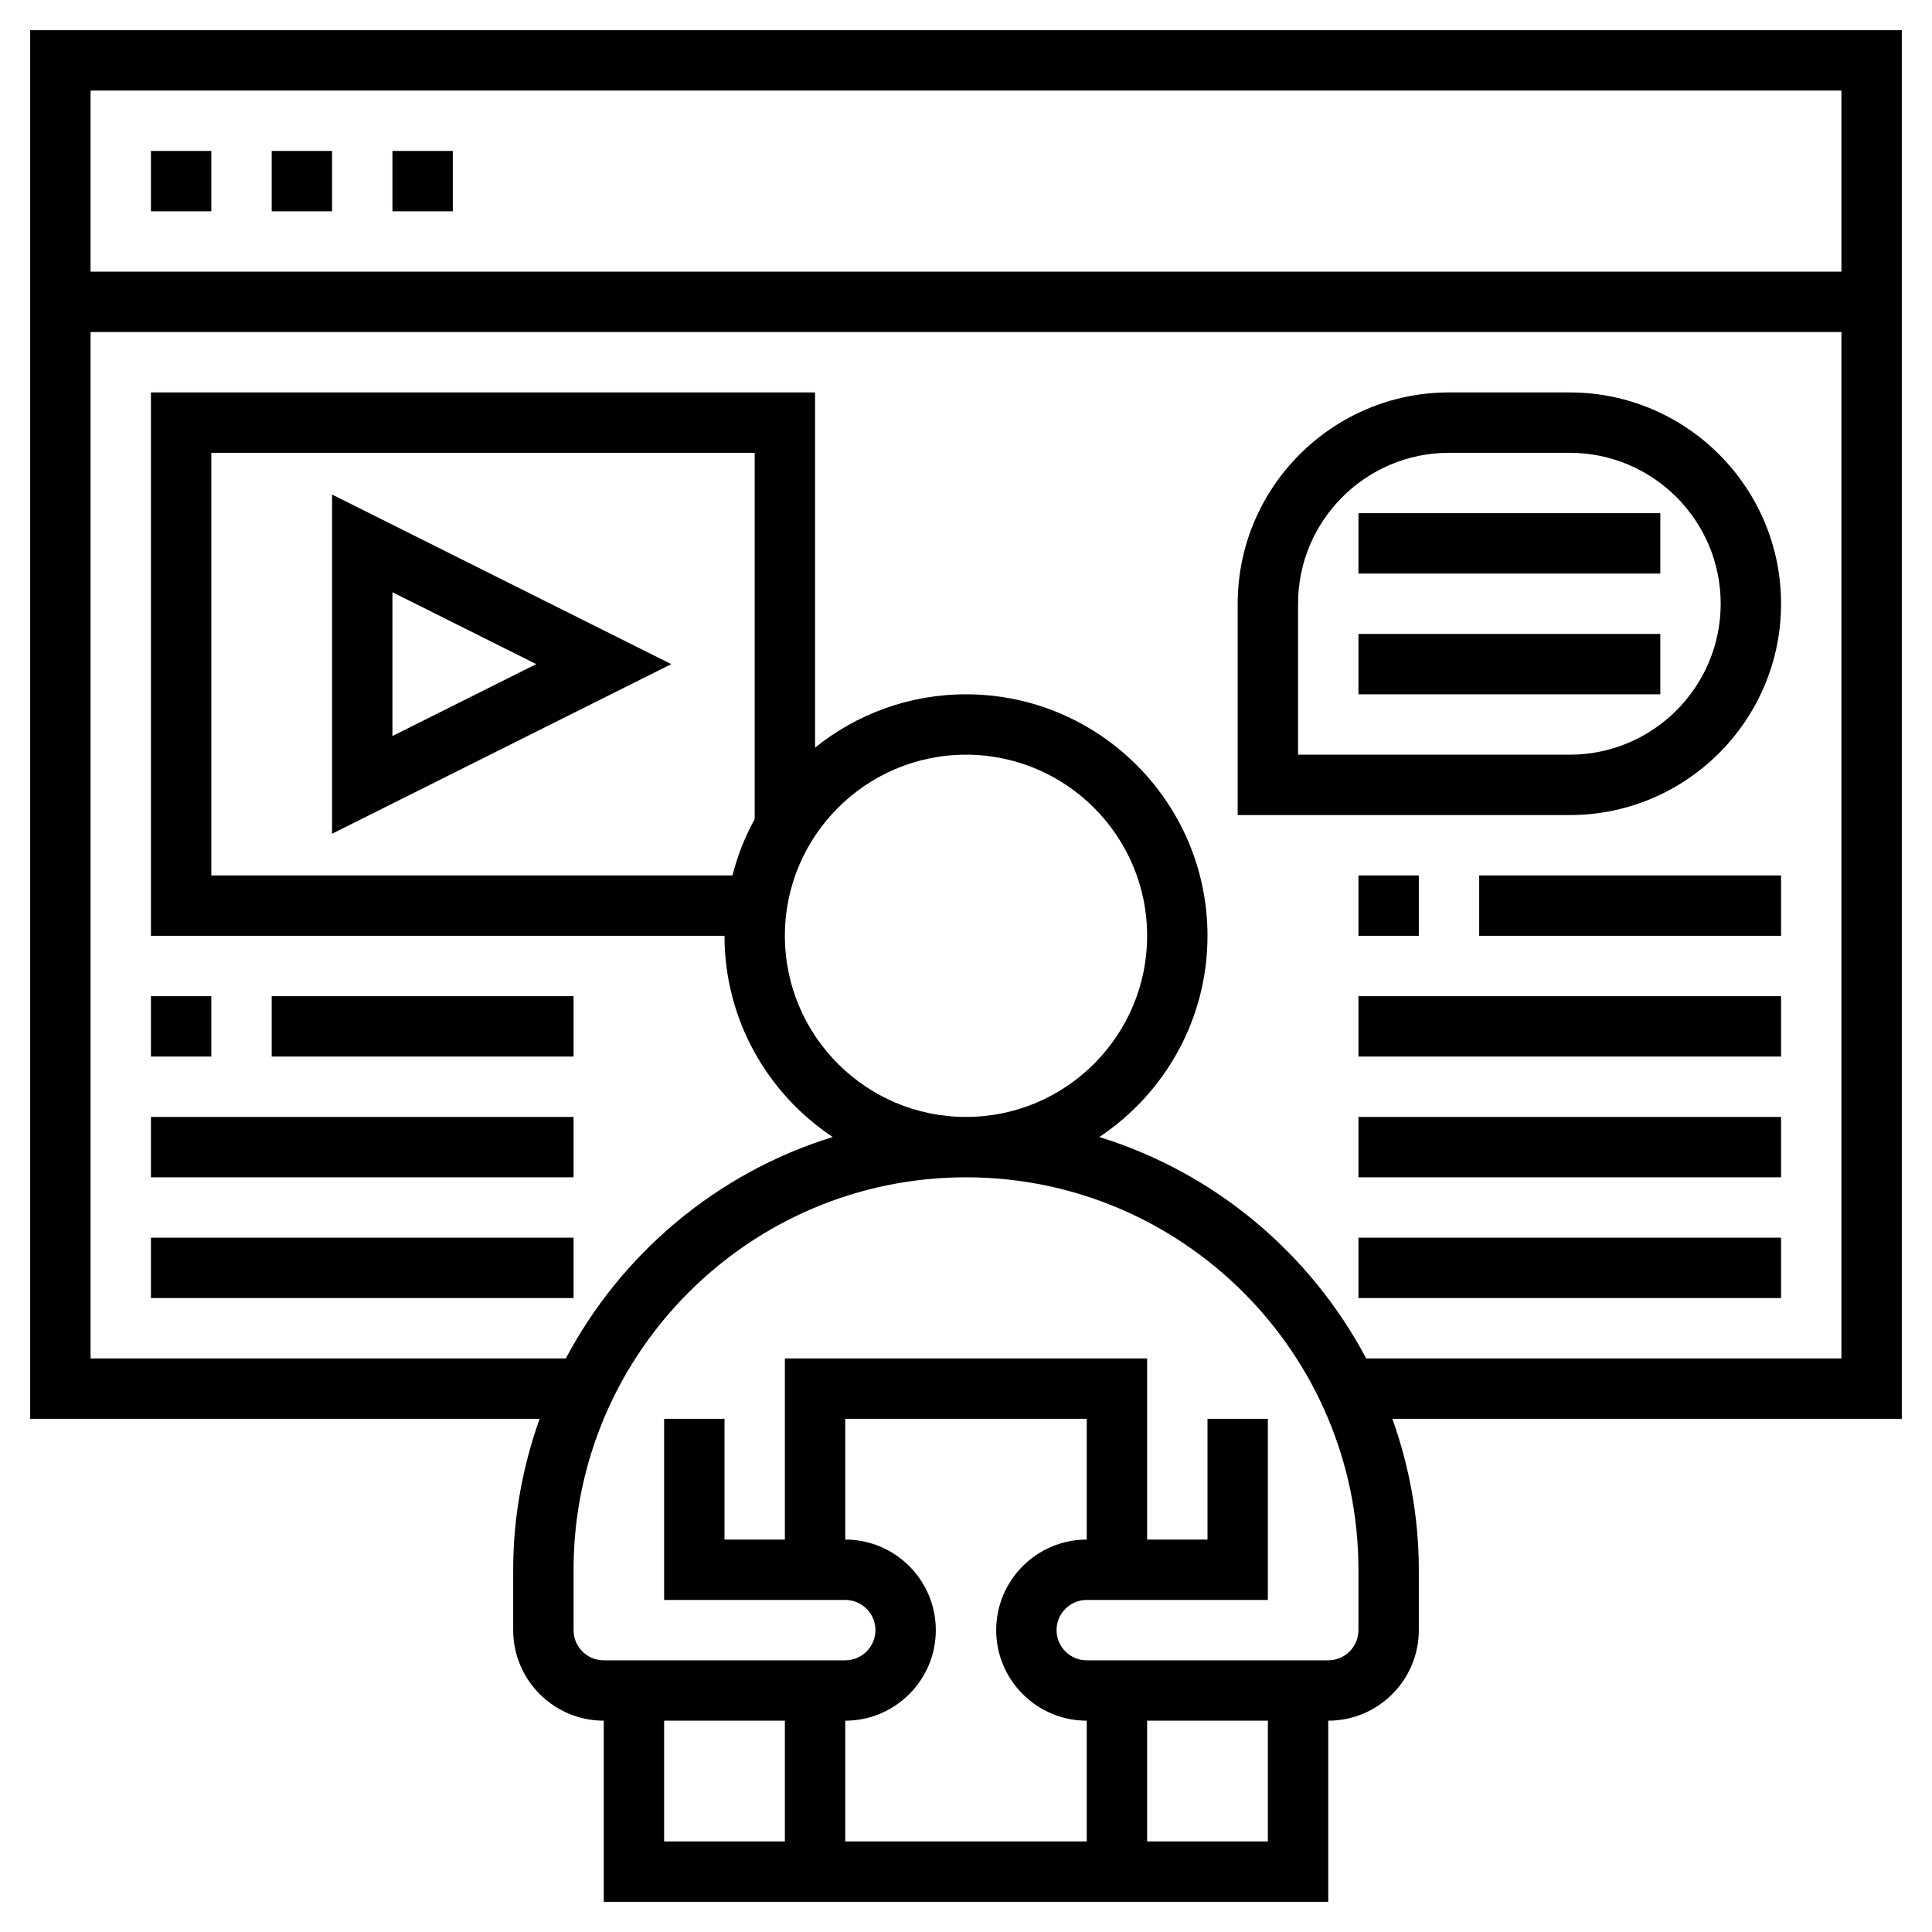 <svg xmlns="http://www.w3.org/2000/svg" id="Layer_5" height="512" viewBox="0 0 64 64" width="512"><path d="m63 1h-62v46h16.875c-.556 1.567-.875 3.245-.875 5v2c0 1.654 1.346 3 3 3v6h24v-6c1.654 0 3-1.346 3-3v-2c0-1.755-.319-3.433-.875-5h16.875zm-2 2v6h-58v-6zm-39 54h4v4h-4zm6-6v-4h8v4c-1.654 0-3 1.346-3 3s1.346 3 3 3v4h-8v-4c1.654 0 3-1.346 3-3s-1.346-3-3-3zm14 10h-4v-4h4zm3-7c0 .552-.448 1-1 1h-8c-.552 0-1-.448-1-1s.448-1 1-1h6v-6h-2v4h-2v-6h-12v6h-2v-4h-2v6h6c.552 0 1 .448 1 1s-.448 1-1 1h-8c-.552 0-1-.448-1-1v-2c0-7.168 5.832-13 13-13s13 5.832 13 13zm-19-23c0-3.309 2.691-6 6-6s6 2.691 6 6-2.691 6-6 6-6-2.691-6-6zm-1-3.864c-.322.581-.567 1.207-.737 1.864h-17.263v-14h18zm20.257 17.864c-1.846-3.481-5.017-6.155-8.841-7.335 2.157-1.434 3.584-3.885 3.584-6.665 0-4.411-3.589-8-8-8-1.891 0-3.629.663-5 1.765v-11.765h-22v18h19c0 2.78 1.427 5.231 3.585 6.665-3.825 1.18-6.996 3.854-8.841 7.335h-15.744v-34h58v34z"></path><path d="m5 5h2v2h-2z"></path><path d="m9 5h2v2h-2z"></path><path d="m13 5h2v2h-2z"></path><path d="m11 16.382v11.236l11.236-5.618zm2 3.236 4.764 2.382-4.764 2.382z"></path><path d="m52 13h-4c-3.859 0-7 3.141-7 7v7h11c3.859 0 7-3.141 7-7s-3.141-7-7-7zm0 12h-9v-5c0-2.757 2.243-5 5-5h4c2.757 0 5 2.243 5 5s-2.243 5-5 5z"></path><path d="m45 17h10v2h-10z"></path><path d="m45 21h10v2h-10z"></path><path d="m5 33h2v2h-2z"></path><path d="m9 33h10v2h-10z"></path><path d="m5 37h14v2h-14z"></path><path d="m5 41h14v2h-14z"></path><path d="m45 29h2v2h-2z"></path><path d="m49 29h10v2h-10z"></path><path d="m45 33h14v2h-14z"></path><path d="m45 37h14v2h-14z"></path><path d="m45 41h14v2h-14z"></path></svg>